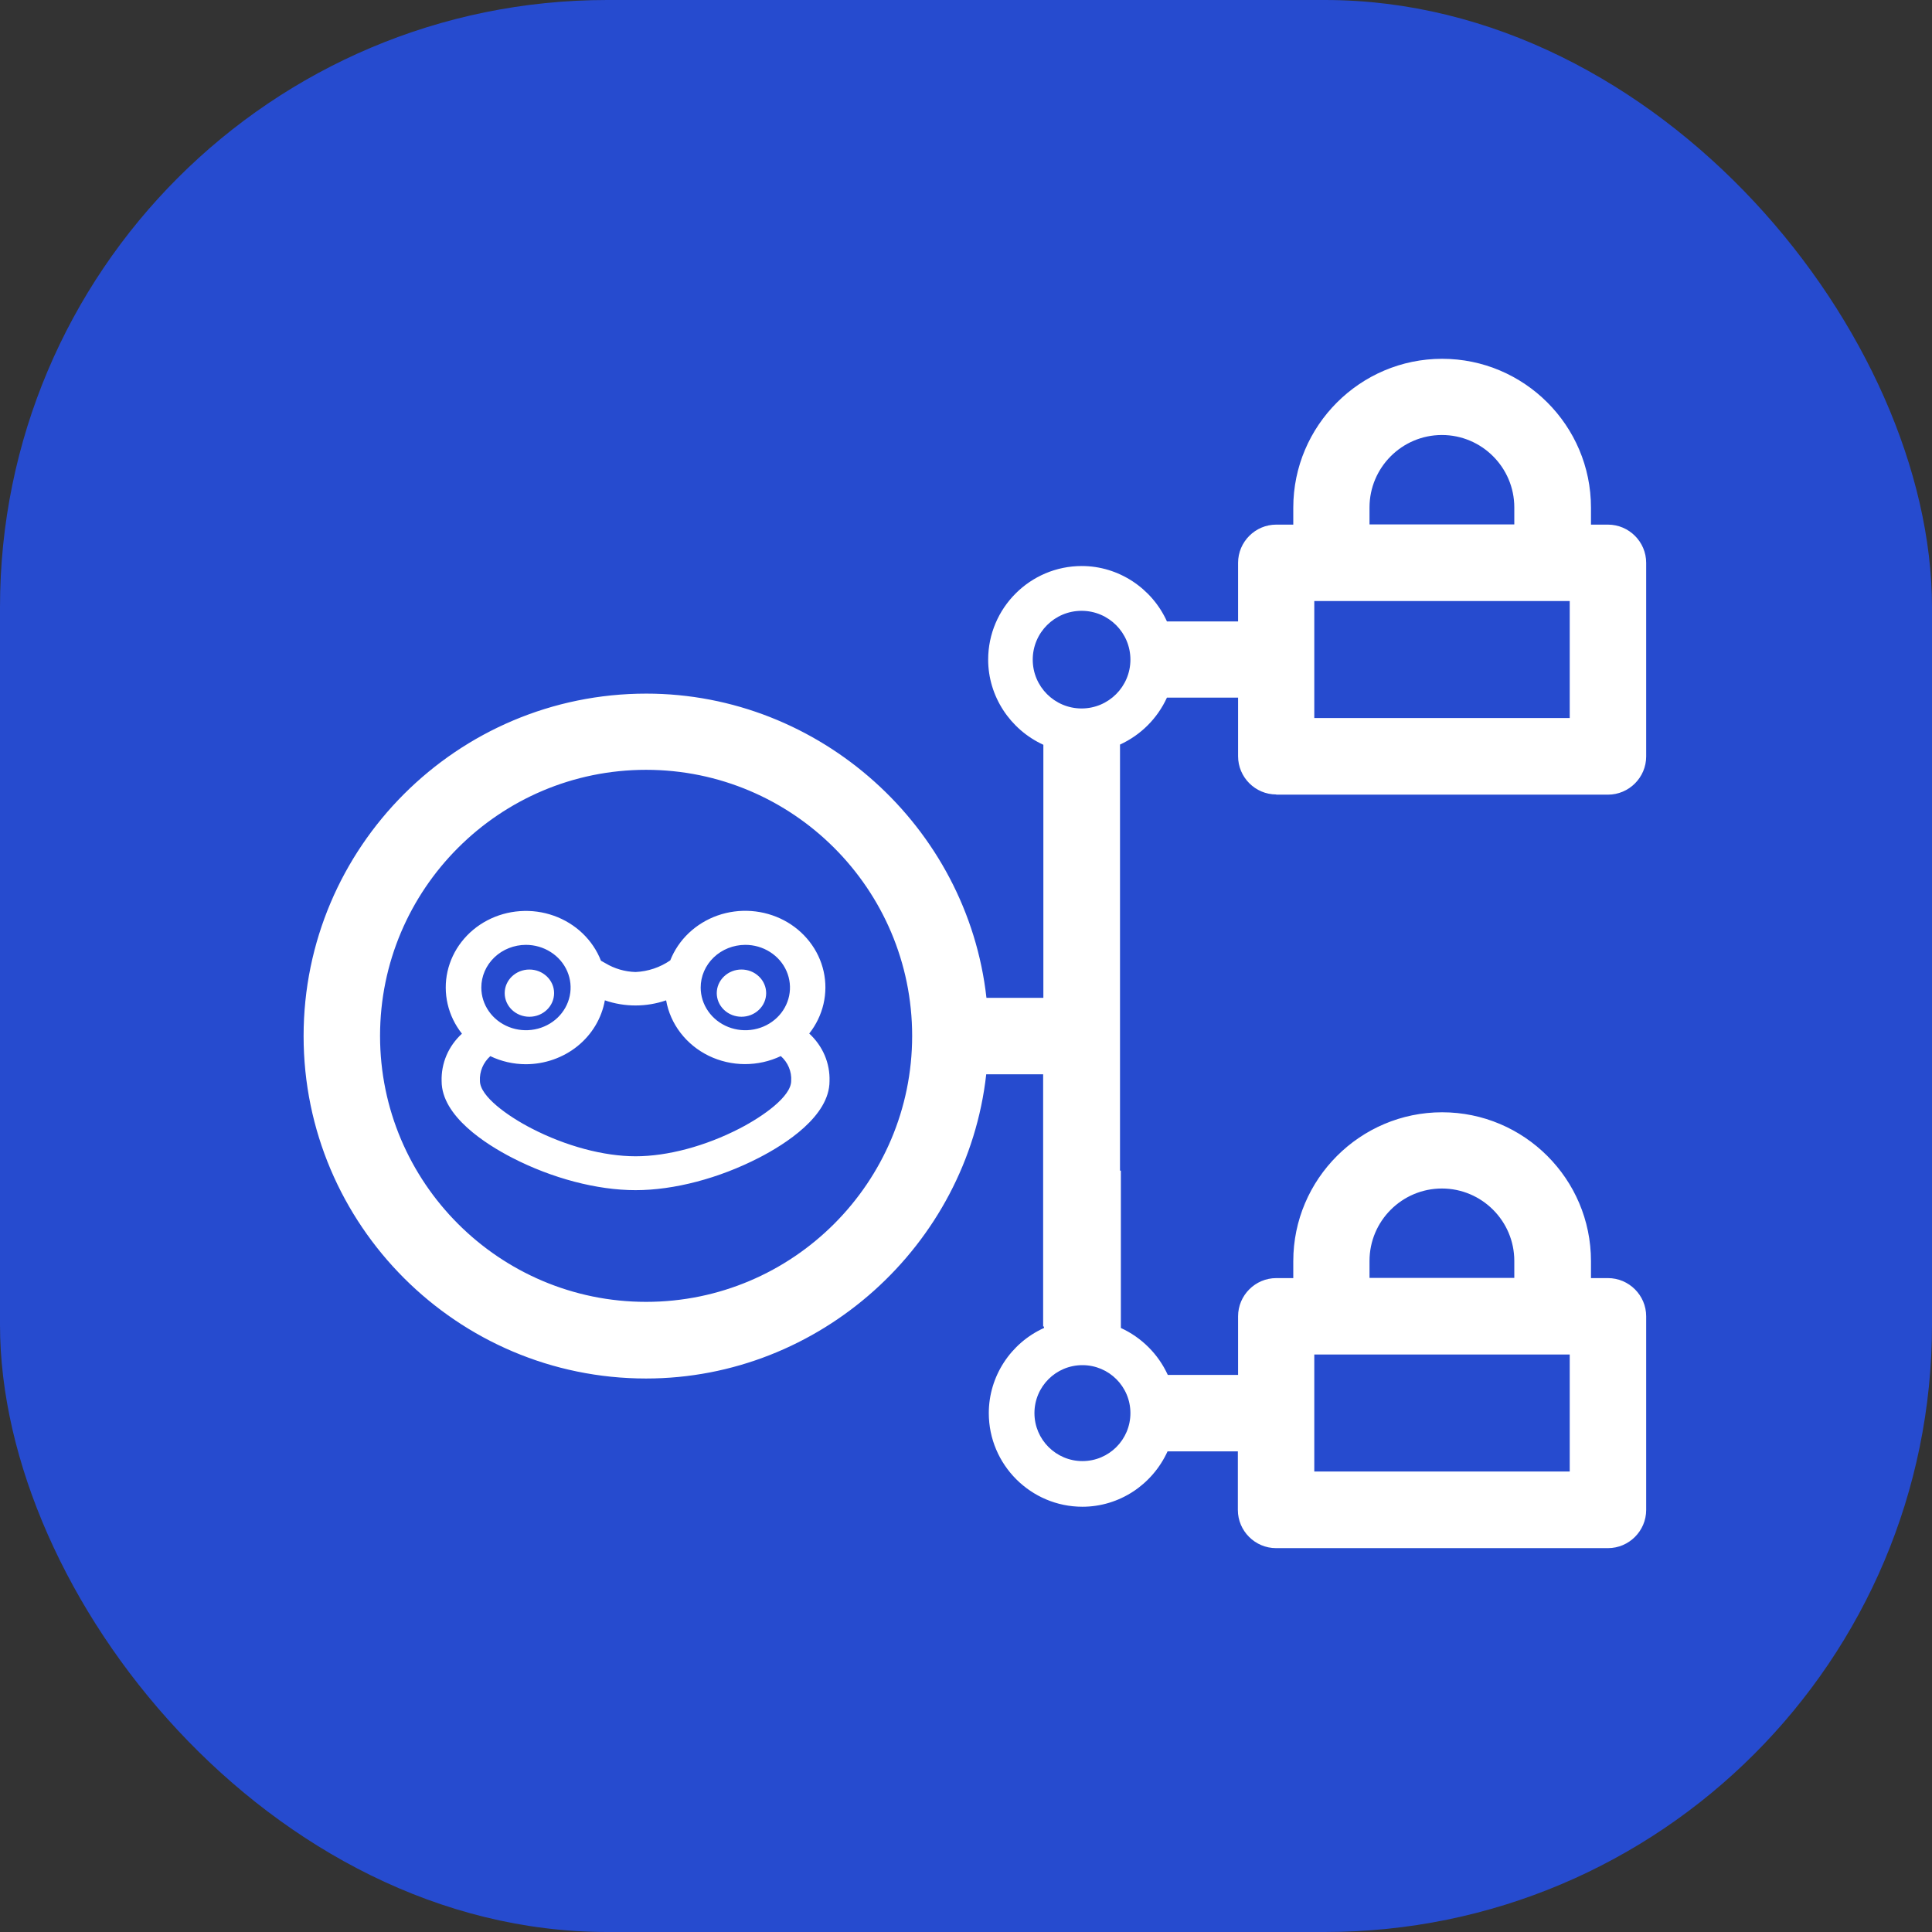 <svg width="70" height="70" viewBox="0 0 70 70" fill="none" xmlns="http://www.w3.org/2000/svg">
<rect x="0" y="0" width="70" height="70" fill="#333333" stroke="none"/>
<rect width="70" height="70" rx="22" fill="#264BCF"/>
<path fill-rule="evenodd" clip-rule="evenodd" d="M58.259 28.792H46.235L46.242 28.785C45.481 28.785 44.858 28.162 44.858 27.4V25.277H42.934H42.28C41.934 26.031 41.334 26.631 40.58 26.977V42.415H40.611V48.115C41.365 48.462 41.965 49.062 42.311 49.815H44.858V47.692C44.858 46.931 45.481 46.308 46.242 46.308H46.858V45.692C46.858 42.723 49.281 40.3 52.251 40.3C55.22 40.3 57.644 42.715 57.644 45.692V46.308H58.259C59.021 46.308 59.644 46.931 59.644 47.692V54.708C59.644 55.469 59.021 56.092 58.259 56.092H46.235C45.473 56.092 44.85 55.469 44.85 54.708V52.585H42.303C41.749 53.8 40.549 54.592 39.218 54.592C37.349 54.592 35.826 53.069 35.826 51.2C35.826 49.869 36.618 48.661 37.826 48.115V48.062H37.795V38.923H35.733C35.041 45.131 29.694 49.946 23.409 49.946C16.57 49.946 11 44.385 11 37.538C11 30.692 16.57 25.131 23.417 25.131C29.702 25.131 35.049 29.946 35.741 36.154H37.803V26.985C36.595 26.431 35.803 25.223 35.803 23.9C35.803 22.031 37.326 20.508 39.195 20.508C40.526 20.508 41.734 21.308 42.28 22.515H42.357H44.858V20.392C44.858 19.631 45.481 19.008 46.242 19.008H46.858V18.392C46.858 15.423 49.281 13 52.251 13C55.22 13 57.644 15.415 57.644 18.392V19.008H58.259C59.021 19.008 59.644 19.631 59.644 20.392V27.408C59.644 28.169 59.021 28.792 58.259 28.792ZM52.243 15.761C50.797 15.761 49.62 16.939 49.62 18.385V19H54.866V18.385C54.866 16.939 53.689 15.761 52.243 15.761ZM56.874 21.777H47.619V26.015H56.874V21.777ZM13.77 37.531C13.77 42.846 18.093 47.169 23.409 47.169C28.725 47.169 33.049 42.846 33.049 37.531C33.049 32.215 28.725 27.892 23.409 27.892C18.093 27.892 13.77 32.215 13.77 37.531ZM52.243 43.062C50.797 43.062 49.62 44.239 49.62 45.685V46.3H54.866V45.685C54.866 44.239 53.689 43.062 52.243 43.062ZM56.874 49.077H47.619V53.315H56.874V49.077ZM40.957 23.9C40.957 22.923 40.165 22.131 39.188 22.131C38.211 22.131 37.418 22.923 37.418 23.9C37.418 24.877 38.211 25.669 39.188 25.669C40.165 25.669 40.957 24.877 40.957 23.9ZM37.48 51.2C37.48 52.161 38.264 52.938 39.218 52.938C40.18 52.938 40.957 52.161 40.957 51.2C40.957 50.239 40.18 49.462 39.218 49.462C38.257 49.462 37.48 50.239 37.48 51.2ZM20.076 35.983C20.076 36.456 19.675 36.839 19.181 36.839C18.687 36.839 18.286 36.456 18.286 35.983C18.286 35.511 18.687 35.128 19.181 35.128C19.675 35.128 20.076 35.511 20.076 35.983ZM27.497 36.588C27.847 36.254 27.847 35.713 27.497 35.379C27.148 35.044 26.581 35.044 26.232 35.379C25.882 35.713 25.882 36.254 26.232 36.588C26.581 36.922 27.148 36.922 27.497 36.588ZM29.837 36.376C29.747 36.764 29.57 37.13 29.32 37.447C29.562 37.67 29.753 37.938 29.88 38.235C30.006 38.533 30.066 38.852 30.055 39.173C30.055 40.44 28.454 41.456 27.5 41.947C26.052 42.694 24.422 43.122 23.028 43.122C21.634 43.122 20.003 42.694 18.555 41.947C17.601 41.456 16.001 40.44 16.001 39.173C15.991 38.853 16.051 38.534 16.177 38.238C16.304 37.941 16.495 37.674 16.737 37.452C16.486 37.135 16.309 36.769 16.219 36.38C16.129 35.991 16.127 35.588 16.214 35.199C16.302 34.809 16.475 34.442 16.724 34.123C16.973 33.803 17.291 33.538 17.656 33.347C18.021 33.155 18.425 33.041 18.841 33.012C19.257 32.982 19.674 33.039 20.065 33.178C20.455 33.316 20.81 33.534 21.105 33.815C21.4 34.097 21.628 34.435 21.774 34.809L21.937 34.9C22.264 35.097 22.641 35.207 23.028 35.218C23.481 35.197 23.918 35.05 24.285 34.796C24.432 34.424 24.661 34.086 24.956 33.806C25.252 33.526 25.607 33.309 25.997 33.171C26.388 33.034 26.805 32.978 27.22 33.008C27.635 33.038 28.039 33.153 28.403 33.344C28.768 33.536 29.085 33.801 29.333 34.121C29.582 34.44 29.755 34.807 29.842 35.196C29.929 35.585 29.927 35.987 29.837 36.376ZM27.9 34.493C27.633 34.323 27.32 34.233 27 34.234C26.572 34.236 26.161 34.399 25.859 34.689C25.557 34.979 25.387 35.371 25.387 35.781C25.387 36.087 25.482 36.386 25.66 36.64C25.838 36.895 26.091 37.093 26.387 37.21C26.683 37.327 27.009 37.357 27.323 37.297C27.637 37.237 27.925 37.089 28.151 36.872C28.377 36.656 28.53 36.38 28.592 36.079C28.654 35.779 28.621 35.468 28.498 35.186C28.375 34.903 28.167 34.662 27.9 34.493ZM19.954 34.495C19.688 34.325 19.375 34.234 19.055 34.234C18.627 34.235 18.215 34.398 17.912 34.688C17.609 34.978 17.439 35.371 17.439 35.781C17.439 36.087 17.534 36.386 17.712 36.64C17.889 36.894 18.142 37.092 18.438 37.209C18.733 37.326 19.059 37.357 19.373 37.297C19.686 37.237 19.975 37.09 20.201 36.874C20.427 36.657 20.581 36.382 20.643 36.082C20.706 35.782 20.673 35.471 20.551 35.188C20.428 34.906 20.221 34.664 19.954 34.495ZM23.03 41.894C24.185 41.894 25.56 41.527 26.802 40.885C27.662 40.44 28.669 39.722 28.666 39.161C28.677 38.994 28.648 38.827 28.583 38.672C28.518 38.517 28.418 38.377 28.29 38.264C27.884 38.457 27.437 38.556 26.984 38.555C26.531 38.553 26.084 38.45 25.68 38.254C25.276 38.057 24.926 37.773 24.658 37.424C24.389 37.075 24.21 36.671 24.135 36.244C23.418 36.492 22.632 36.492 21.915 36.244C21.8 36.891 21.45 37.478 20.926 37.902C20.402 38.325 19.738 38.558 19.052 38.559C18.605 38.558 18.165 38.458 17.765 38.266C17.638 38.38 17.538 38.52 17.473 38.675C17.408 38.831 17.379 38.998 17.389 39.164C17.389 39.722 18.397 40.44 19.26 40.885C20.501 41.526 21.875 41.894 23.03 41.894Z" fill="white"/>
</svg>
